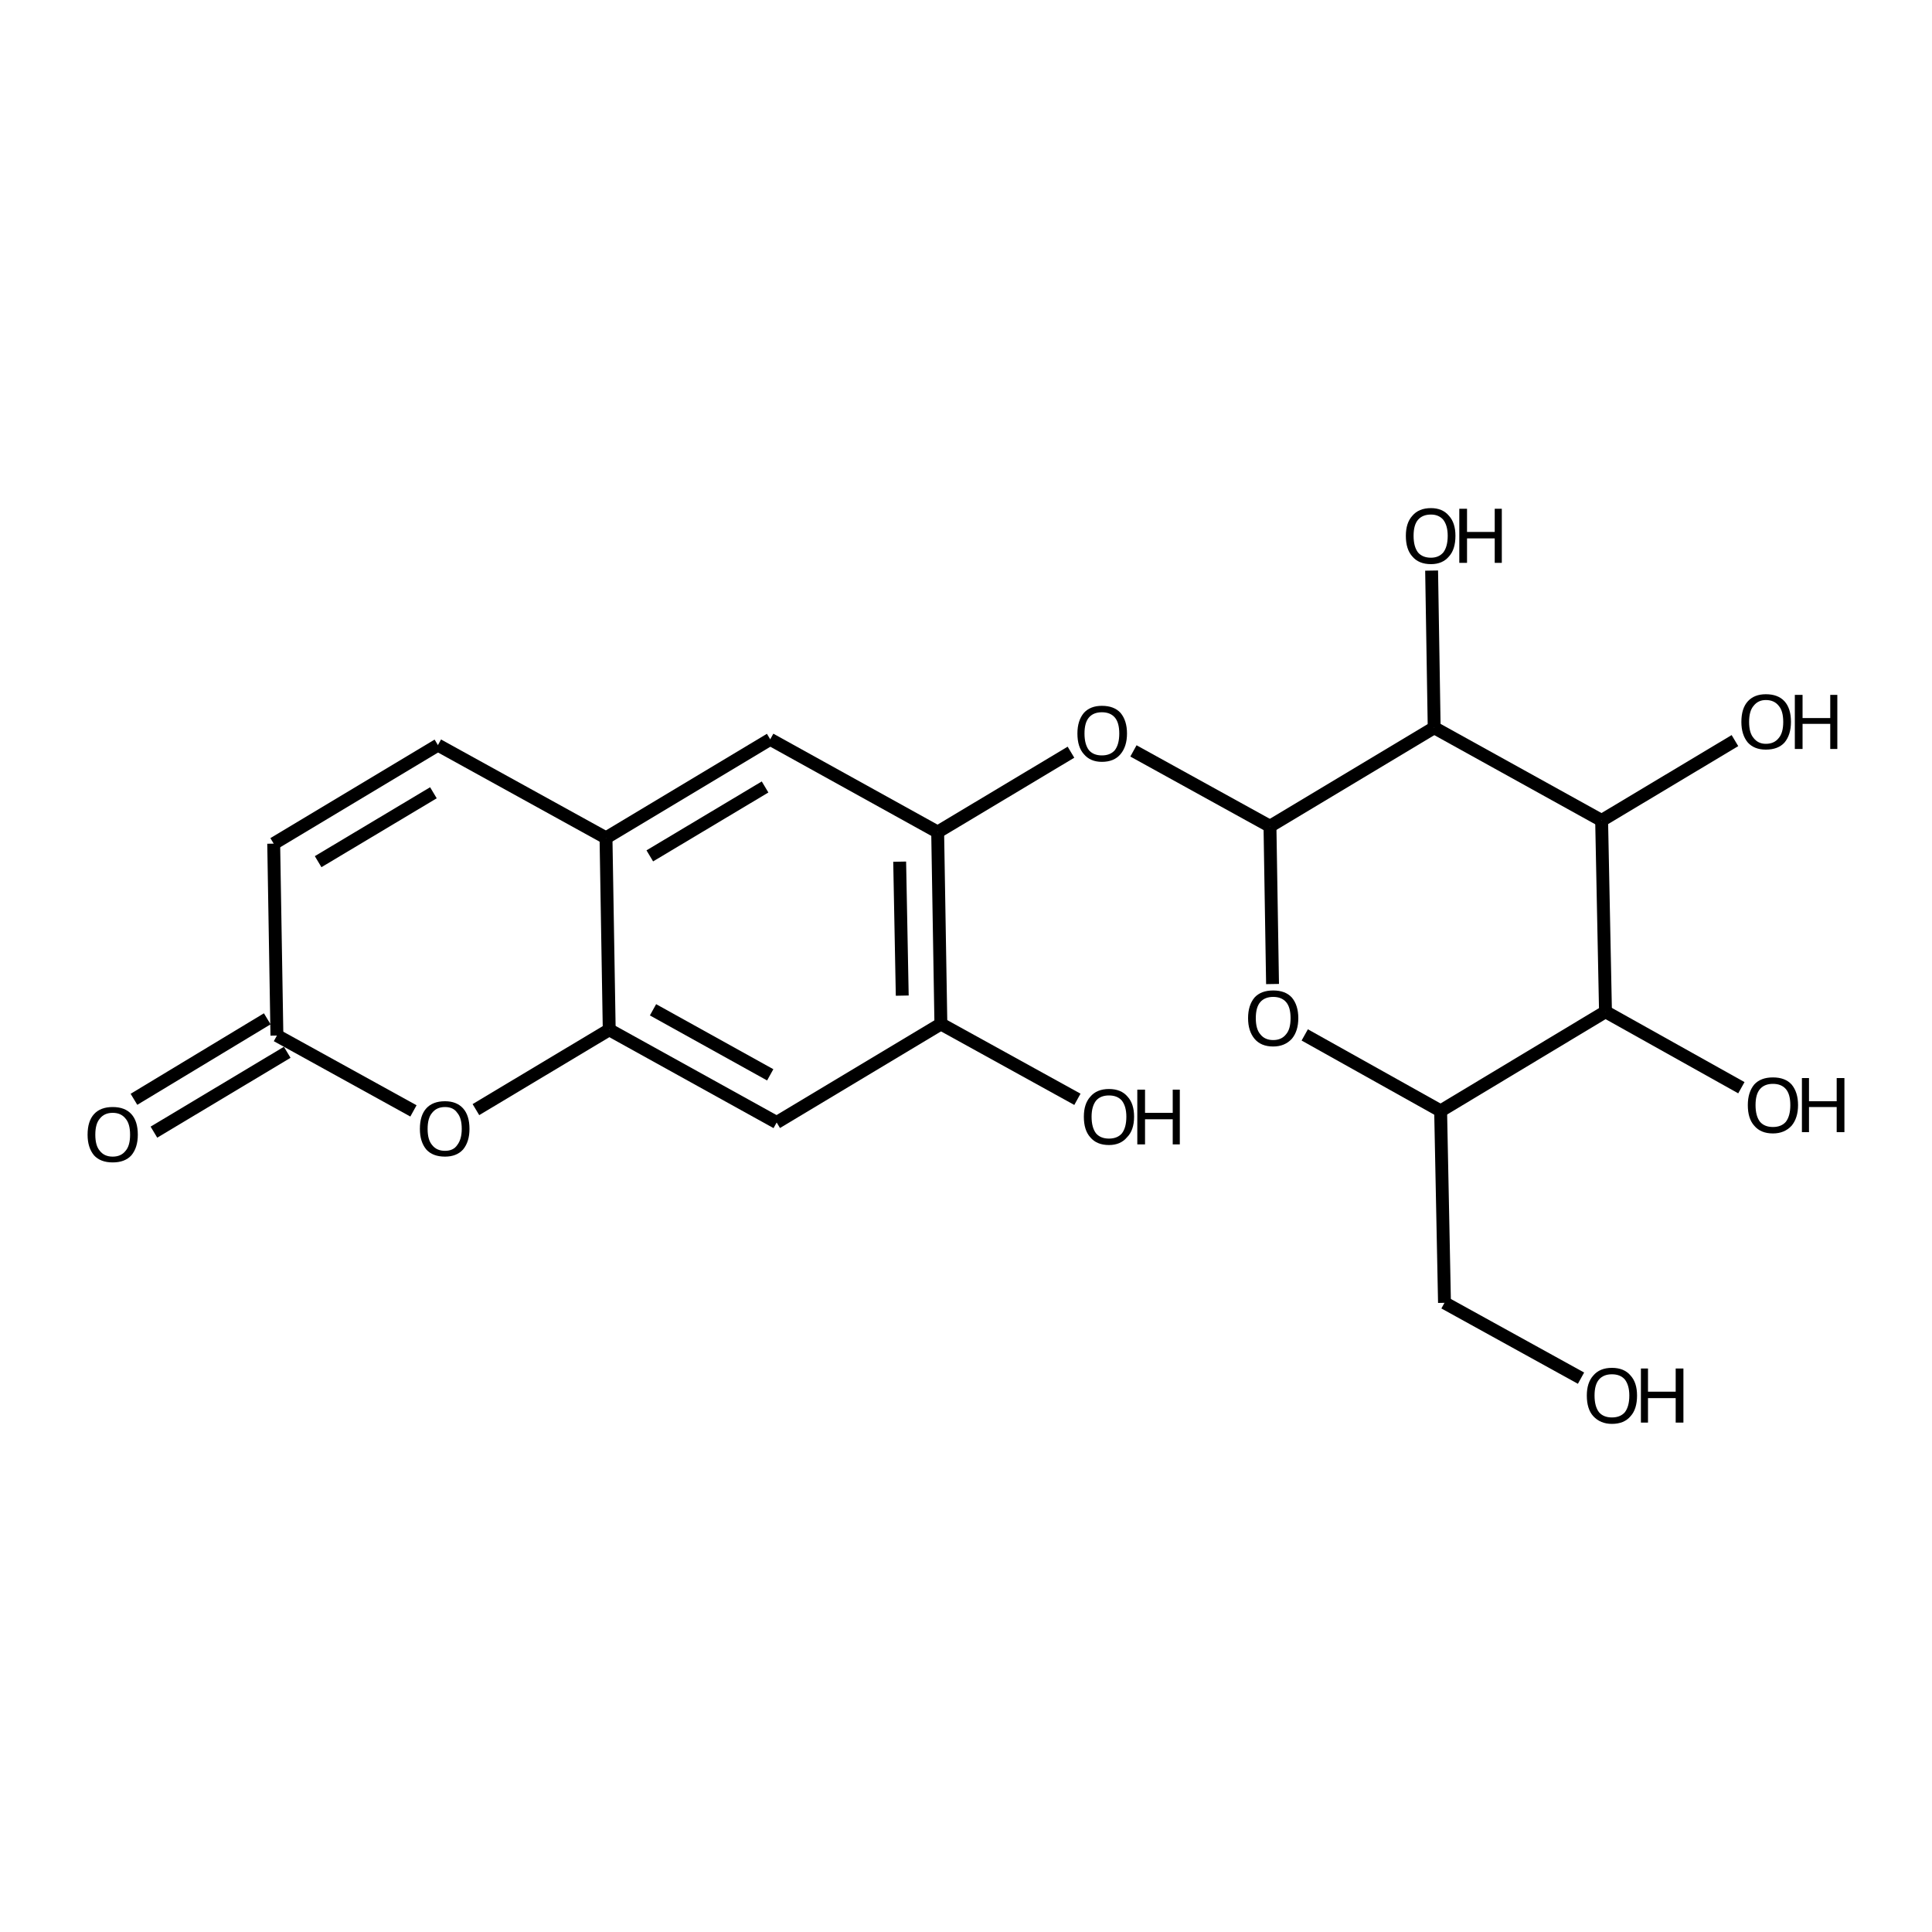 <?xml version='1.0' encoding='iso-8859-1'?>
<svg version='1.1' baseProfile='full'
              xmlns='http://www.w3.org/2000/svg'
                      xmlns:rdkit='http://www.rdkit.org/xml'
                      xmlns:xlink='http://www.w3.org/1999/xlink'
                  xml:space='preserve'
width='300px' height='300px' viewBox='0 0 300 300'>
<!-- END OF HEADER -->
<path class='bond-0 atom-0 atom-1' d='M 20.8,170.7 L 41.5,158.2' style='fill:none;fill-rule:evenodd;stroke:#000000;stroke-width:2.0px;stroke-linecap:butt;stroke-linejoin:miter;stroke-opacity:1' />
<path class='bond-0 atom-0 atom-1' d='M 23.9,175.8 L 44.6,163.4' style='fill:none;fill-rule:evenodd;stroke:#000000;stroke-width:2.0px;stroke-linecap:butt;stroke-linejoin:miter;stroke-opacity:1' />
<path class='bond-1 atom-1 atom-2' d='M 43.0,160.8 L 42.5,131.0' style='fill:none;fill-rule:evenodd;stroke:#000000;stroke-width:2.0px;stroke-linecap:butt;stroke-linejoin:miter;stroke-opacity:1' />
<path class='bond-2 atom-2 atom-3' d='M 42.5,131.0 L 68.0,115.7' style='fill:none;fill-rule:evenodd;stroke:#000000;stroke-width:2.0px;stroke-linecap:butt;stroke-linejoin:miter;stroke-opacity:1' />
<path class='bond-2 atom-2 atom-3' d='M 49.4,133.8 L 67.3,123.1' style='fill:none;fill-rule:evenodd;stroke:#000000;stroke-width:2.0px;stroke-linecap:butt;stroke-linejoin:miter;stroke-opacity:1' />
<path class='bond-3 atom-3 atom-4' d='M 68.0,115.7 L 94.1,130.1' style='fill:none;fill-rule:evenodd;stroke:#000000;stroke-width:2.0px;stroke-linecap:butt;stroke-linejoin:miter;stroke-opacity:1' />
<path class='bond-4 atom-4 atom-5' d='M 94.1,130.1 L 119.6,114.8' style='fill:none;fill-rule:evenodd;stroke:#000000;stroke-width:2.0px;stroke-linecap:butt;stroke-linejoin:miter;stroke-opacity:1' />
<path class='bond-4 atom-4 atom-5' d='M 100.9,132.9 L 118.8,122.2' style='fill:none;fill-rule:evenodd;stroke:#000000;stroke-width:2.0px;stroke-linecap:butt;stroke-linejoin:miter;stroke-opacity:1' />
<path class='bond-5 atom-5 atom-6' d='M 119.6,114.8 L 145.6,129.2' style='fill:none;fill-rule:evenodd;stroke:#000000;stroke-width:2.0px;stroke-linecap:butt;stroke-linejoin:miter;stroke-opacity:1' />
<path class='bond-6 atom-6 atom-7' d='M 145.6,129.2 L 166.3,116.8' style='fill:none;fill-rule:evenodd;stroke:#000000;stroke-width:2.0px;stroke-linecap:butt;stroke-linejoin:miter;stroke-opacity:1' />
<path class='bond-7 atom-7 atom-8' d='M 176.0,116.6 L 197.2,128.3' style='fill:none;fill-rule:evenodd;stroke:#000000;stroke-width:2.0px;stroke-linecap:butt;stroke-linejoin:miter;stroke-opacity:1' />
<path class='bond-8 atom-8 atom-9' d='M 197.2,128.3 L 197.6,152.8' style='fill:none;fill-rule:evenodd;stroke:#000000;stroke-width:2.0px;stroke-linecap:butt;stroke-linejoin:miter;stroke-opacity:1' />
<path class='bond-9 atom-9 atom-10' d='M 202.6,160.7 L 223.7,172.5' style='fill:none;fill-rule:evenodd;stroke:#000000;stroke-width:2.0px;stroke-linecap:butt;stroke-linejoin:miter;stroke-opacity:1' />
<path class='bond-10 atom-10 atom-11' d='M 223.7,172.5 L 224.3,202.3' style='fill:none;fill-rule:evenodd;stroke:#000000;stroke-width:2.0px;stroke-linecap:butt;stroke-linejoin:miter;stroke-opacity:1' />
<path class='bond-11 atom-11 atom-12' d='M 224.3,202.3 L 245.5,214.0' style='fill:none;fill-rule:evenodd;stroke:#000000;stroke-width:2.0px;stroke-linecap:butt;stroke-linejoin:miter;stroke-opacity:1' />
<path class='bond-12 atom-10 atom-13' d='M 223.7,172.5 L 249.3,157.1' style='fill:none;fill-rule:evenodd;stroke:#000000;stroke-width:2.0px;stroke-linecap:butt;stroke-linejoin:miter;stroke-opacity:1' />
<path class='bond-13 atom-13 atom-14' d='M 249.3,157.1 L 270.4,168.9' style='fill:none;fill-rule:evenodd;stroke:#000000;stroke-width:2.0px;stroke-linecap:butt;stroke-linejoin:miter;stroke-opacity:1' />
<path class='bond-14 atom-13 atom-15' d='M 249.3,157.1 L 248.7,127.4' style='fill:none;fill-rule:evenodd;stroke:#000000;stroke-width:2.0px;stroke-linecap:butt;stroke-linejoin:miter;stroke-opacity:1' />
<path class='bond-15 atom-15 atom-16' d='M 248.7,127.4 L 269.4,115.0' style='fill:none;fill-rule:evenodd;stroke:#000000;stroke-width:2.0px;stroke-linecap:butt;stroke-linejoin:miter;stroke-opacity:1' />
<path class='bond-16 atom-15 atom-17' d='M 248.7,127.4 L 222.7,113.0' style='fill:none;fill-rule:evenodd;stroke:#000000;stroke-width:2.0px;stroke-linecap:butt;stroke-linejoin:miter;stroke-opacity:1' />
<path class='bond-17 atom-17 atom-18' d='M 222.7,113.0 L 222.3,88.6' style='fill:none;fill-rule:evenodd;stroke:#000000;stroke-width:2.0px;stroke-linecap:butt;stroke-linejoin:miter;stroke-opacity:1' />
<path class='bond-18 atom-6 atom-19' d='M 145.6,129.2 L 146.1,159.0' style='fill:none;fill-rule:evenodd;stroke:#000000;stroke-width:2.0px;stroke-linecap:butt;stroke-linejoin:miter;stroke-opacity:1' />
<path class='bond-18 atom-6 atom-19' d='M 139.7,133.8 L 140.1,154.6' style='fill:none;fill-rule:evenodd;stroke:#000000;stroke-width:2.0px;stroke-linecap:butt;stroke-linejoin:miter;stroke-opacity:1' />
<path class='bond-19 atom-19 atom-20' d='M 146.1,159.0 L 167.3,170.7' style='fill:none;fill-rule:evenodd;stroke:#000000;stroke-width:2.0px;stroke-linecap:butt;stroke-linejoin:miter;stroke-opacity:1' />
<path class='bond-20 atom-19 atom-21' d='M 146.1,159.0 L 120.6,174.3' style='fill:none;fill-rule:evenodd;stroke:#000000;stroke-width:2.0px;stroke-linecap:butt;stroke-linejoin:miter;stroke-opacity:1' />
<path class='bond-21 atom-21 atom-22' d='M 120.6,174.3 L 94.6,159.9' style='fill:none;fill-rule:evenodd;stroke:#000000;stroke-width:2.0px;stroke-linecap:butt;stroke-linejoin:miter;stroke-opacity:1' />
<path class='bond-21 atom-21 atom-22' d='M 119.6,166.9 L 101.4,156.8' style='fill:none;fill-rule:evenodd;stroke:#000000;stroke-width:2.0px;stroke-linecap:butt;stroke-linejoin:miter;stroke-opacity:1' />
<path class='bond-22 atom-22 atom-23' d='M 94.6,159.9 L 73.9,172.3' style='fill:none;fill-rule:evenodd;stroke:#000000;stroke-width:2.0px;stroke-linecap:butt;stroke-linejoin:miter;stroke-opacity:1' />
<path class='bond-23 atom-23 atom-1' d='M 64.2,172.5 L 43.0,160.8' style='fill:none;fill-rule:evenodd;stroke:#000000;stroke-width:2.0px;stroke-linecap:butt;stroke-linejoin:miter;stroke-opacity:1' />
<path class='bond-24 atom-22 atom-4' d='M 94.6,159.9 L 94.1,130.1' style='fill:none;fill-rule:evenodd;stroke:#000000;stroke-width:2.0px;stroke-linecap:butt;stroke-linejoin:miter;stroke-opacity:1' />
<path class='bond-25 atom-17 atom-8' d='M 222.7,113.0 L 197.2,128.3' style='fill:none;fill-rule:evenodd;stroke:#000000;stroke-width:2.0px;stroke-linecap:butt;stroke-linejoin:miter;stroke-opacity:1' />
<path class='atom-0' d='M 13.6 176.2
Q 13.6 174.1, 14.6 173.0
Q 15.6 171.9, 17.5 171.9
Q 19.4 171.9, 20.4 173.0
Q 21.4 174.1, 21.4 176.2
Q 21.4 178.2, 20.4 179.4
Q 19.4 180.5, 17.5 180.5
Q 15.6 180.5, 14.6 179.4
Q 13.6 178.2, 13.6 176.2
M 17.5 179.6
Q 18.8 179.6, 19.5 178.7
Q 20.2 177.9, 20.2 176.2
Q 20.2 174.5, 19.5 173.7
Q 18.8 172.8, 17.5 172.8
Q 16.2 172.8, 15.5 173.7
Q 14.8 174.5, 14.8 176.2
Q 14.8 177.9, 15.5 178.7
Q 16.2 179.6, 17.5 179.6
' fill='#000000'/>
<path class='atom-7' d='M 167.3 113.9
Q 167.3 111.9, 168.3 110.7
Q 169.3 109.6, 171.1 109.6
Q 173.0 109.6, 174.0 110.7
Q 175.0 111.9, 175.0 113.9
Q 175.0 115.9, 174.0 117.1
Q 173.0 118.3, 171.1 118.3
Q 169.3 118.3, 168.3 117.1
Q 167.3 116.0, 167.3 113.9
M 171.1 117.3
Q 172.4 117.3, 173.1 116.5
Q 173.8 115.6, 173.8 113.9
Q 173.8 112.2, 173.1 111.4
Q 172.4 110.6, 171.1 110.6
Q 169.8 110.6, 169.1 111.4
Q 168.4 112.2, 168.4 113.9
Q 168.4 115.6, 169.1 116.5
Q 169.8 117.3, 171.1 117.3
' fill='#000000'/>
<path class='atom-9' d='M 193.8 158.1
Q 193.8 156.1, 194.8 154.9
Q 195.8 153.8, 197.7 153.8
Q 199.6 153.8, 200.6 154.9
Q 201.6 156.1, 201.6 158.1
Q 201.6 160.1, 200.6 161.3
Q 199.5 162.5, 197.7 162.5
Q 195.8 162.5, 194.8 161.3
Q 193.8 160.1, 193.8 158.1
M 197.7 161.5
Q 199.0 161.5, 199.7 160.6
Q 200.4 159.8, 200.4 158.1
Q 200.4 156.4, 199.7 155.6
Q 199.0 154.8, 197.7 154.8
Q 196.4 154.8, 195.7 155.6
Q 195.0 156.4, 195.0 158.1
Q 195.0 159.8, 195.7 160.6
Q 196.4 161.5, 197.7 161.5
' fill='#000000'/>
<path class='atom-12' d='M 246.4 216.7
Q 246.4 214.7, 247.4 213.6
Q 248.4 212.4, 250.3 212.4
Q 252.2 212.4, 253.2 213.6
Q 254.2 214.7, 254.2 216.7
Q 254.2 218.8, 253.2 219.9
Q 252.2 221.1, 250.3 221.1
Q 248.5 221.1, 247.4 219.9
Q 246.4 218.8, 246.4 216.7
M 250.3 220.1
Q 251.6 220.1, 252.3 219.3
Q 253.0 218.4, 253.0 216.7
Q 253.0 215.1, 252.3 214.2
Q 251.6 213.4, 250.3 213.4
Q 249.0 213.4, 248.3 214.2
Q 247.6 215.0, 247.6 216.7
Q 247.6 218.4, 248.3 219.3
Q 249.0 220.1, 250.3 220.1
' fill='#000000'/>
<path class='atom-12' d='M 254.8 212.5
L 255.9 212.5
L 255.9 216.1
L 260.2 216.1
L 260.2 212.5
L 261.4 212.5
L 261.4 220.9
L 260.2 220.9
L 260.2 217.1
L 255.9 217.1
L 255.9 220.9
L 254.8 220.9
L 254.8 212.5
' fill='#000000'/>
<path class='atom-14' d='M 271.4 171.6
Q 271.4 169.6, 272.4 168.4
Q 273.4 167.3, 275.3 167.3
Q 277.2 167.3, 278.2 168.4
Q 279.2 169.6, 279.2 171.6
Q 279.2 173.6, 278.2 174.8
Q 277.1 176.0, 275.3 176.0
Q 273.4 176.0, 272.4 174.8
Q 271.4 173.7, 271.4 171.6
M 275.3 175.0
Q 276.6 175.0, 277.3 174.2
Q 278.0 173.3, 278.0 171.6
Q 278.0 169.9, 277.3 169.1
Q 276.6 168.3, 275.3 168.3
Q 274.0 168.3, 273.3 169.1
Q 272.6 169.9, 272.6 171.6
Q 272.6 173.3, 273.3 174.2
Q 274.0 175.0, 275.3 175.0
' fill='#000000'/>
<path class='atom-14' d='M 279.8 167.4
L 280.9 167.4
L 280.9 171.0
L 285.2 171.0
L 285.2 167.4
L 286.4 167.4
L 286.4 175.8
L 285.2 175.8
L 285.2 171.9
L 280.9 171.9
L 280.9 175.8
L 279.8 175.8
L 279.8 167.4
' fill='#000000'/>
<path class='atom-16' d='M 270.4 112.1
Q 270.4 110.0, 271.4 108.9
Q 272.4 107.8, 274.2 107.8
Q 276.1 107.8, 277.1 108.9
Q 278.1 110.0, 278.1 112.1
Q 278.1 114.1, 277.1 115.3
Q 276.1 116.4, 274.2 116.4
Q 272.4 116.4, 271.4 115.3
Q 270.4 114.1, 270.4 112.1
M 274.2 115.5
Q 275.5 115.5, 276.2 114.6
Q 276.9 113.8, 276.9 112.1
Q 276.9 110.4, 276.2 109.6
Q 275.5 108.7, 274.2 108.7
Q 273.0 108.7, 272.3 109.6
Q 271.6 110.4, 271.6 112.1
Q 271.6 113.8, 272.3 114.6
Q 273.0 115.5, 274.2 115.5
' fill='#000000'/>
<path class='atom-16' d='M 278.7 107.9
L 279.9 107.9
L 279.9 111.5
L 284.2 111.5
L 284.2 107.9
L 285.3 107.9
L 285.3 116.3
L 284.2 116.3
L 284.2 112.4
L 279.9 112.4
L 279.9 116.3
L 278.7 116.3
L 278.7 107.9
' fill='#000000'/>
<path class='atom-18' d='M 218.3 83.2
Q 218.3 81.2, 219.3 80.1
Q 220.3 78.9, 222.2 78.9
Q 224.0 78.9, 225.0 80.1
Q 226.0 81.2, 226.0 83.2
Q 226.0 85.3, 225.0 86.4
Q 224.0 87.6, 222.2 87.6
Q 220.3 87.6, 219.3 86.4
Q 218.3 85.3, 218.3 83.2
M 222.2 86.6
Q 223.4 86.6, 224.1 85.8
Q 224.8 84.9, 224.8 83.2
Q 224.8 81.6, 224.1 80.7
Q 223.4 79.9, 222.2 79.9
Q 220.9 79.9, 220.2 80.7
Q 219.5 81.5, 219.5 83.2
Q 219.5 84.9, 220.2 85.8
Q 220.9 86.6, 222.2 86.6
' fill='#000000'/>
<path class='atom-18' d='M 226.6 79.0
L 227.8 79.0
L 227.8 82.6
L 232.1 82.6
L 232.1 79.0
L 233.2 79.0
L 233.2 87.4
L 232.1 87.4
L 232.1 83.6
L 227.8 83.6
L 227.8 87.4
L 226.6 87.4
L 226.6 79.0
' fill='#000000'/>
<path class='atom-20' d='M 168.3 173.4
Q 168.3 171.4, 169.3 170.3
Q 170.3 169.1, 172.2 169.1
Q 174.1 169.1, 175.1 170.3
Q 176.1 171.4, 176.1 173.4
Q 176.1 175.5, 175.0 176.6
Q 174.0 177.8, 172.2 177.8
Q 170.3 177.8, 169.3 176.6
Q 168.3 175.5, 168.3 173.4
M 172.2 176.8
Q 173.5 176.8, 174.2 176.0
Q 174.9 175.1, 174.9 173.4
Q 174.9 171.8, 174.2 170.9
Q 173.5 170.1, 172.2 170.1
Q 170.9 170.1, 170.2 170.9
Q 169.5 171.8, 169.5 173.4
Q 169.5 175.1, 170.2 176.0
Q 170.9 176.8, 172.2 176.8
' fill='#000000'/>
<path class='atom-20' d='M 176.6 169.2
L 177.8 169.2
L 177.8 172.8
L 182.1 172.8
L 182.1 169.2
L 183.2 169.2
L 183.2 177.7
L 182.1 177.7
L 182.1 173.8
L 177.8 173.8
L 177.8 177.7
L 176.6 177.7
L 176.6 169.2
' fill='#000000'/>
<path class='atom-23' d='M 65.2 175.3
Q 65.2 173.2, 66.2 172.1
Q 67.2 171.0, 69.1 171.0
Q 70.9 171.0, 71.9 172.1
Q 72.9 173.2, 72.9 175.3
Q 72.9 177.3, 71.9 178.5
Q 70.9 179.6, 69.1 179.6
Q 67.2 179.6, 66.2 178.5
Q 65.2 177.3, 65.2 175.3
M 69.1 178.7
Q 70.4 178.7, 71.0 177.8
Q 71.7 176.9, 71.7 175.3
Q 71.7 173.6, 71.0 172.8
Q 70.4 171.9, 69.1 171.9
Q 67.8 171.9, 67.1 172.8
Q 66.4 173.6, 66.4 175.3
Q 66.4 177.0, 67.1 177.8
Q 67.8 178.7, 69.1 178.7
' fill='#000000'/>
</svg>
